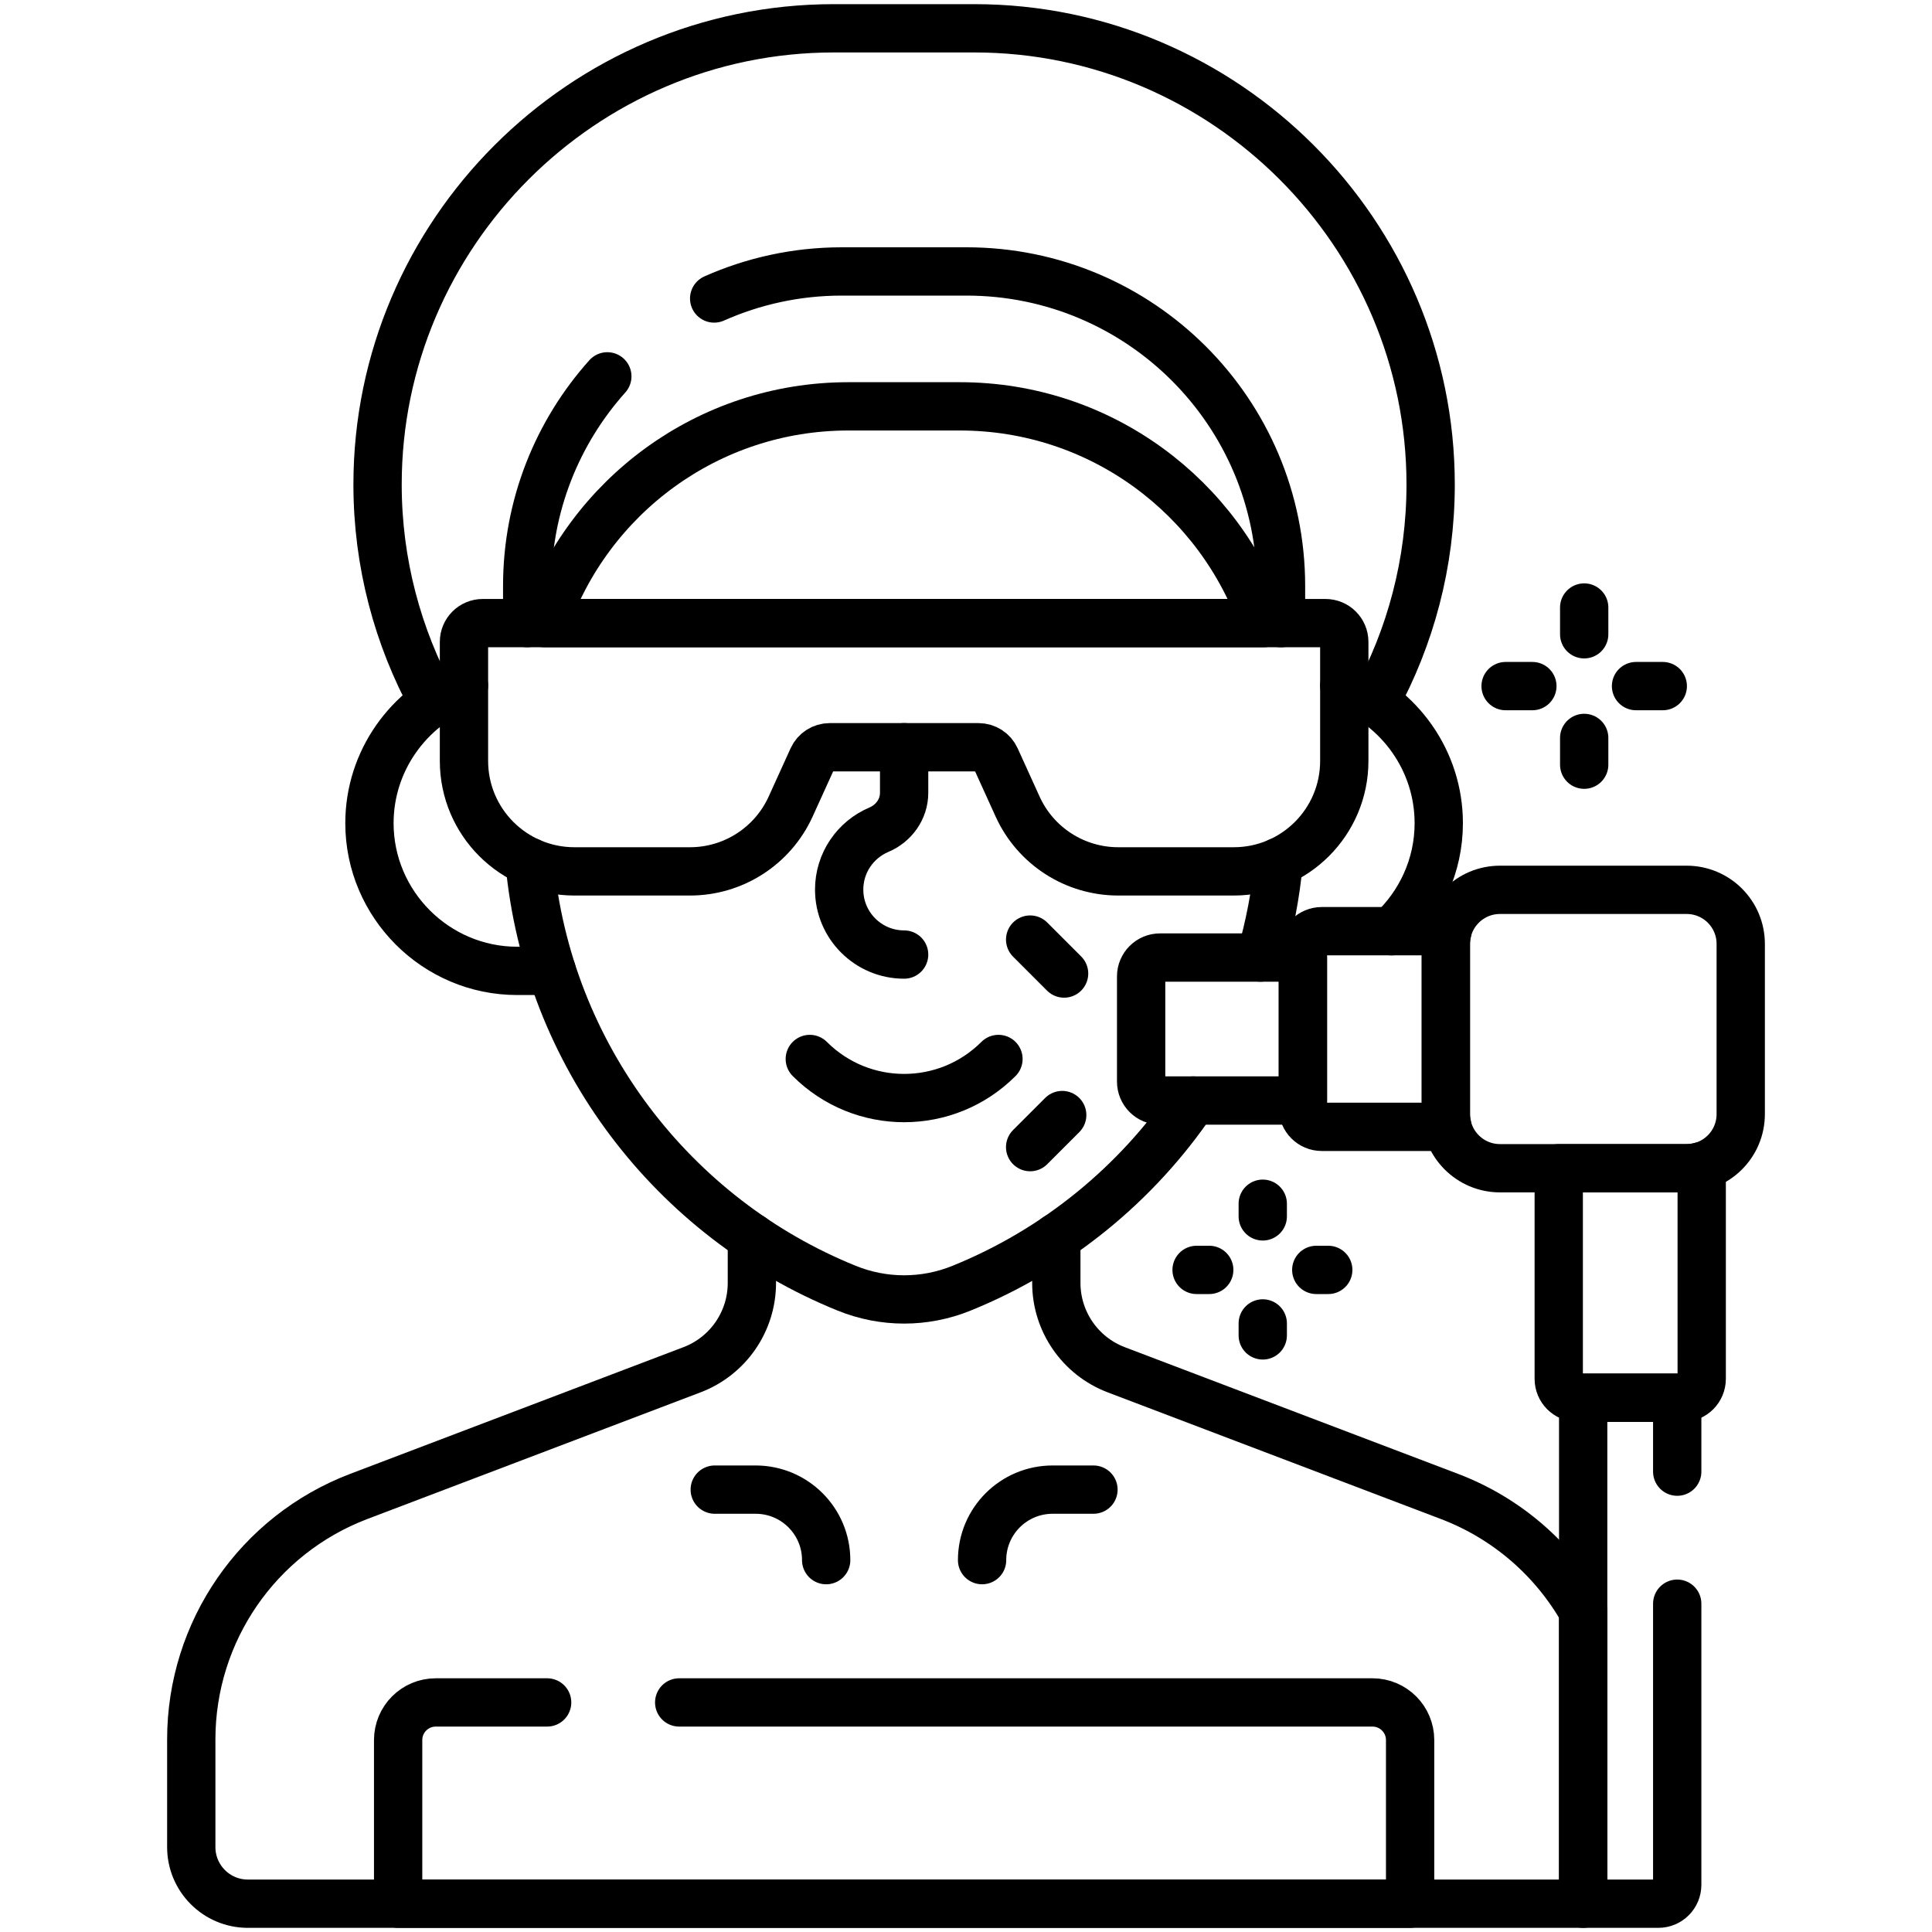 <svg width="40" height="40" viewBox="0 0 40 40" fill="none" xmlns="http://www.w3.org/2000/svg">
<path d="M28.47 14.532C29.202 13.192 29.62 11.659 29.62 10.031C29.62 4.836 25.37 0.586 20.175 0.586H17.262C12.068 0.586 7.817 4.836 7.817 10.031C7.817 11.658 8.236 13.192 8.968 14.532" stroke="black" stroke-miterlimit="10" stroke-linecap="round" stroke-linejoin="round"/>
<path d="M9.606 14.192C8.464 14.637 7.649 15.749 7.649 17.043C7.649 18.725 9.025 20.101 10.707 20.101H11.423" stroke="black" stroke-miterlimit="10" stroke-linecap="round" stroke-linejoin="round"/>
<path d="M28.809 19.28C29.41 18.72 29.788 17.924 29.788 17.043C29.788 15.749 28.974 14.637 27.832 14.192" stroke="black" stroke-miterlimit="10" stroke-linecap="round" stroke-linejoin="round"/>
<path d="M15.567 25.621V26.562C15.567 27.36 15.074 28.075 14.328 28.359L7.428 30.982C5.34 31.776 3.96 33.778 3.96 36.012V38.242C3.96 38.889 4.484 39.414 5.131 39.414H32.778V33.359C32.173 32.292 31.208 31.438 30.009 30.982L23.109 28.359C22.364 28.075 21.87 27.36 21.87 26.562V25.621" stroke="black" stroke-miterlimit="10" stroke-linecap="round" stroke-linejoin="round"/>
<path d="M26.16 12.901C25.262 10.29 22.787 8.413 19.872 8.413H17.566C14.651 8.413 12.175 10.29 11.277 12.901H26.16Z" stroke="black" stroke-miterlimit="10" stroke-linecap="round" stroke-linejoin="round"/>
<path d="M10.963 17.843C11.335 21.855 13.943 25.218 17.53 26.671C18.294 26.981 19.144 26.981 19.907 26.671C21.867 25.877 23.534 24.513 24.704 22.785" stroke="black" stroke-miterlimit="10" stroke-linecap="round" stroke-linejoin="round"/>
<path d="M26.097 19.825C26.283 19.187 26.412 18.525 26.475 17.843" stroke="black" stroke-miterlimit="10" stroke-linecap="round" stroke-linejoin="round"/>
<path d="M18.719 19.763C17.976 19.763 17.374 19.161 17.374 18.418C17.374 17.861 17.713 17.383 18.195 17.179C18.507 17.047 18.719 16.752 18.719 16.413V15.471" stroke="black" stroke-miterlimit="10" stroke-linecap="round" stroke-linejoin="round"/>
<path d="M16.766 21.925C17.845 23.004 19.593 23.004 20.672 21.925" stroke="black" stroke-miterlimit="10" stroke-linecap="round" stroke-linejoin="round"/>
<path d="M20.333 32.301C20.333 31.494 20.986 30.841 21.794 30.841H22.639" stroke="black" stroke-miterlimit="10" stroke-linecap="round" stroke-linejoin="round"/>
<path d="M17.105 32.301C17.105 31.494 16.451 30.841 15.644 30.841H14.798" stroke="black" stroke-miterlimit="10" stroke-linecap="round" stroke-linejoin="round"/>
<path d="M34.725 30.469V28.938H32.778V39.414H34.335C34.55 39.414 34.725 39.239 34.725 39.023V33.203" stroke="black" stroke-miterlimit="10" stroke-linecap="round" stroke-linejoin="round"/>
<path d="M9.606 13.29V15.754C9.606 17.017 10.63 18.041 11.893 18.041H14.286C15.183 18.041 15.997 17.517 16.369 16.7L16.824 15.699C16.887 15.56 17.025 15.471 17.178 15.471H20.259C20.412 15.471 20.551 15.56 20.614 15.699L21.069 16.7C21.44 17.517 22.255 18.041 23.152 18.041H25.544C26.808 18.041 27.832 17.017 27.832 15.754V13.29C27.832 13.075 27.658 12.901 27.442 12.901H9.995C9.78 12.901 9.606 13.075 9.606 13.29Z" stroke="black" stroke-miterlimit="10" stroke-linecap="round" stroke-linejoin="round"/>
<path d="M11.328 35.247H9.022C8.591 35.247 8.243 35.596 8.243 36.026V39.414H29.195V36.026C29.195 35.596 28.846 35.247 28.416 35.247H14.062" stroke="black" stroke-miterlimit="10" stroke-linecap="round" stroke-linejoin="round"/>
<path d="M34.92 24.187H32.272V28.547C32.272 28.763 32.447 28.938 32.662 28.938H34.841C35.057 28.938 35.232 28.763 35.232 28.547V24.142C35.133 24.17 35.028 24.187 34.92 24.187Z" stroke="black" stroke-miterlimit="10" stroke-linecap="round" stroke-linejoin="round"/>
<path d="M26.975 19.825H24.017C23.801 19.825 23.626 20 23.626 20.215V22.394C23.626 22.61 23.801 22.785 24.017 22.785H26.975V19.825Z" stroke="black" stroke-miterlimit="10" stroke-linecap="round" stroke-linejoin="round"/>
<path d="M29.935 23.066V19.543C29.935 19.452 29.947 19.364 29.968 19.279H27.366C27.15 19.279 26.975 19.454 26.975 19.67V22.939C26.975 23.155 27.15 23.33 27.366 23.33H29.968C29.947 23.245 29.935 23.157 29.935 23.066Z" stroke="black" stroke-miterlimit="10" stroke-linecap="round" stroke-linejoin="round"/>
<path d="M34.92 24.187H31.055C30.437 24.187 29.935 23.685 29.935 23.066V19.543C29.935 18.924 30.437 18.423 31.055 18.423H34.92C35.539 18.423 36.04 18.924 36.04 19.543V23.066C36.04 23.685 35.539 24.187 34.92 24.187Z" stroke="black" stroke-miterlimit="10" stroke-linecap="round" stroke-linejoin="round"/>
<path d="M26.144 25.184V24.922" stroke="black" stroke-miterlimit="10" stroke-linecap="round" stroke-linejoin="round"/>
<path d="M26.144 27.648V27.4" stroke="black" stroke-miterlimit="10" stroke-linecap="round" stroke-linejoin="round"/>
<path d="M25.036 26.292H24.774" stroke="black" stroke-miterlimit="10" stroke-linecap="round" stroke-linejoin="round"/>
<path d="M27.5 26.292H27.252" stroke="black" stroke-miterlimit="10" stroke-linecap="round" stroke-linejoin="round"/>
<path d="M22.031 20.156L21.328 19.453" stroke="black" stroke-miterlimit="10" stroke-linecap="round" stroke-linejoin="round"/>
<path d="M21.992 23.086L21.328 23.75" stroke="black" stroke-miterlimit="10" stroke-linecap="round" stroke-linejoin="round"/>
<path d="M32.799 12.578V13.132" stroke="black" stroke-miterlimit="10" stroke-linecap="round" stroke-linejoin="round"/>
<path d="M32.799 15.278V15.832" stroke="black" stroke-miterlimit="10" stroke-linecap="round" stroke-linejoin="round"/>
<path d="M31.172 14.205H31.726" stroke="black" stroke-miterlimit="10" stroke-linecap="round" stroke-linejoin="round"/>
<path d="M33.872 14.205H34.426" stroke="black" stroke-miterlimit="10" stroke-linecap="round" stroke-linejoin="round"/>
<path d="M26.522 12.901V12.132C26.522 8.536 23.607 5.62 20.01 5.62H17.427C16.487 5.62 15.594 5.821 14.786 6.18" stroke="black" stroke-miterlimit="10" stroke-linecap="round" stroke-linejoin="round"/>
<path d="M12.574 7.792C11.543 8.944 10.915 10.464 10.915 12.132V12.9" stroke="black" stroke-miterlimit="10" stroke-linecap="round" stroke-linejoin="round"/>
</svg>
